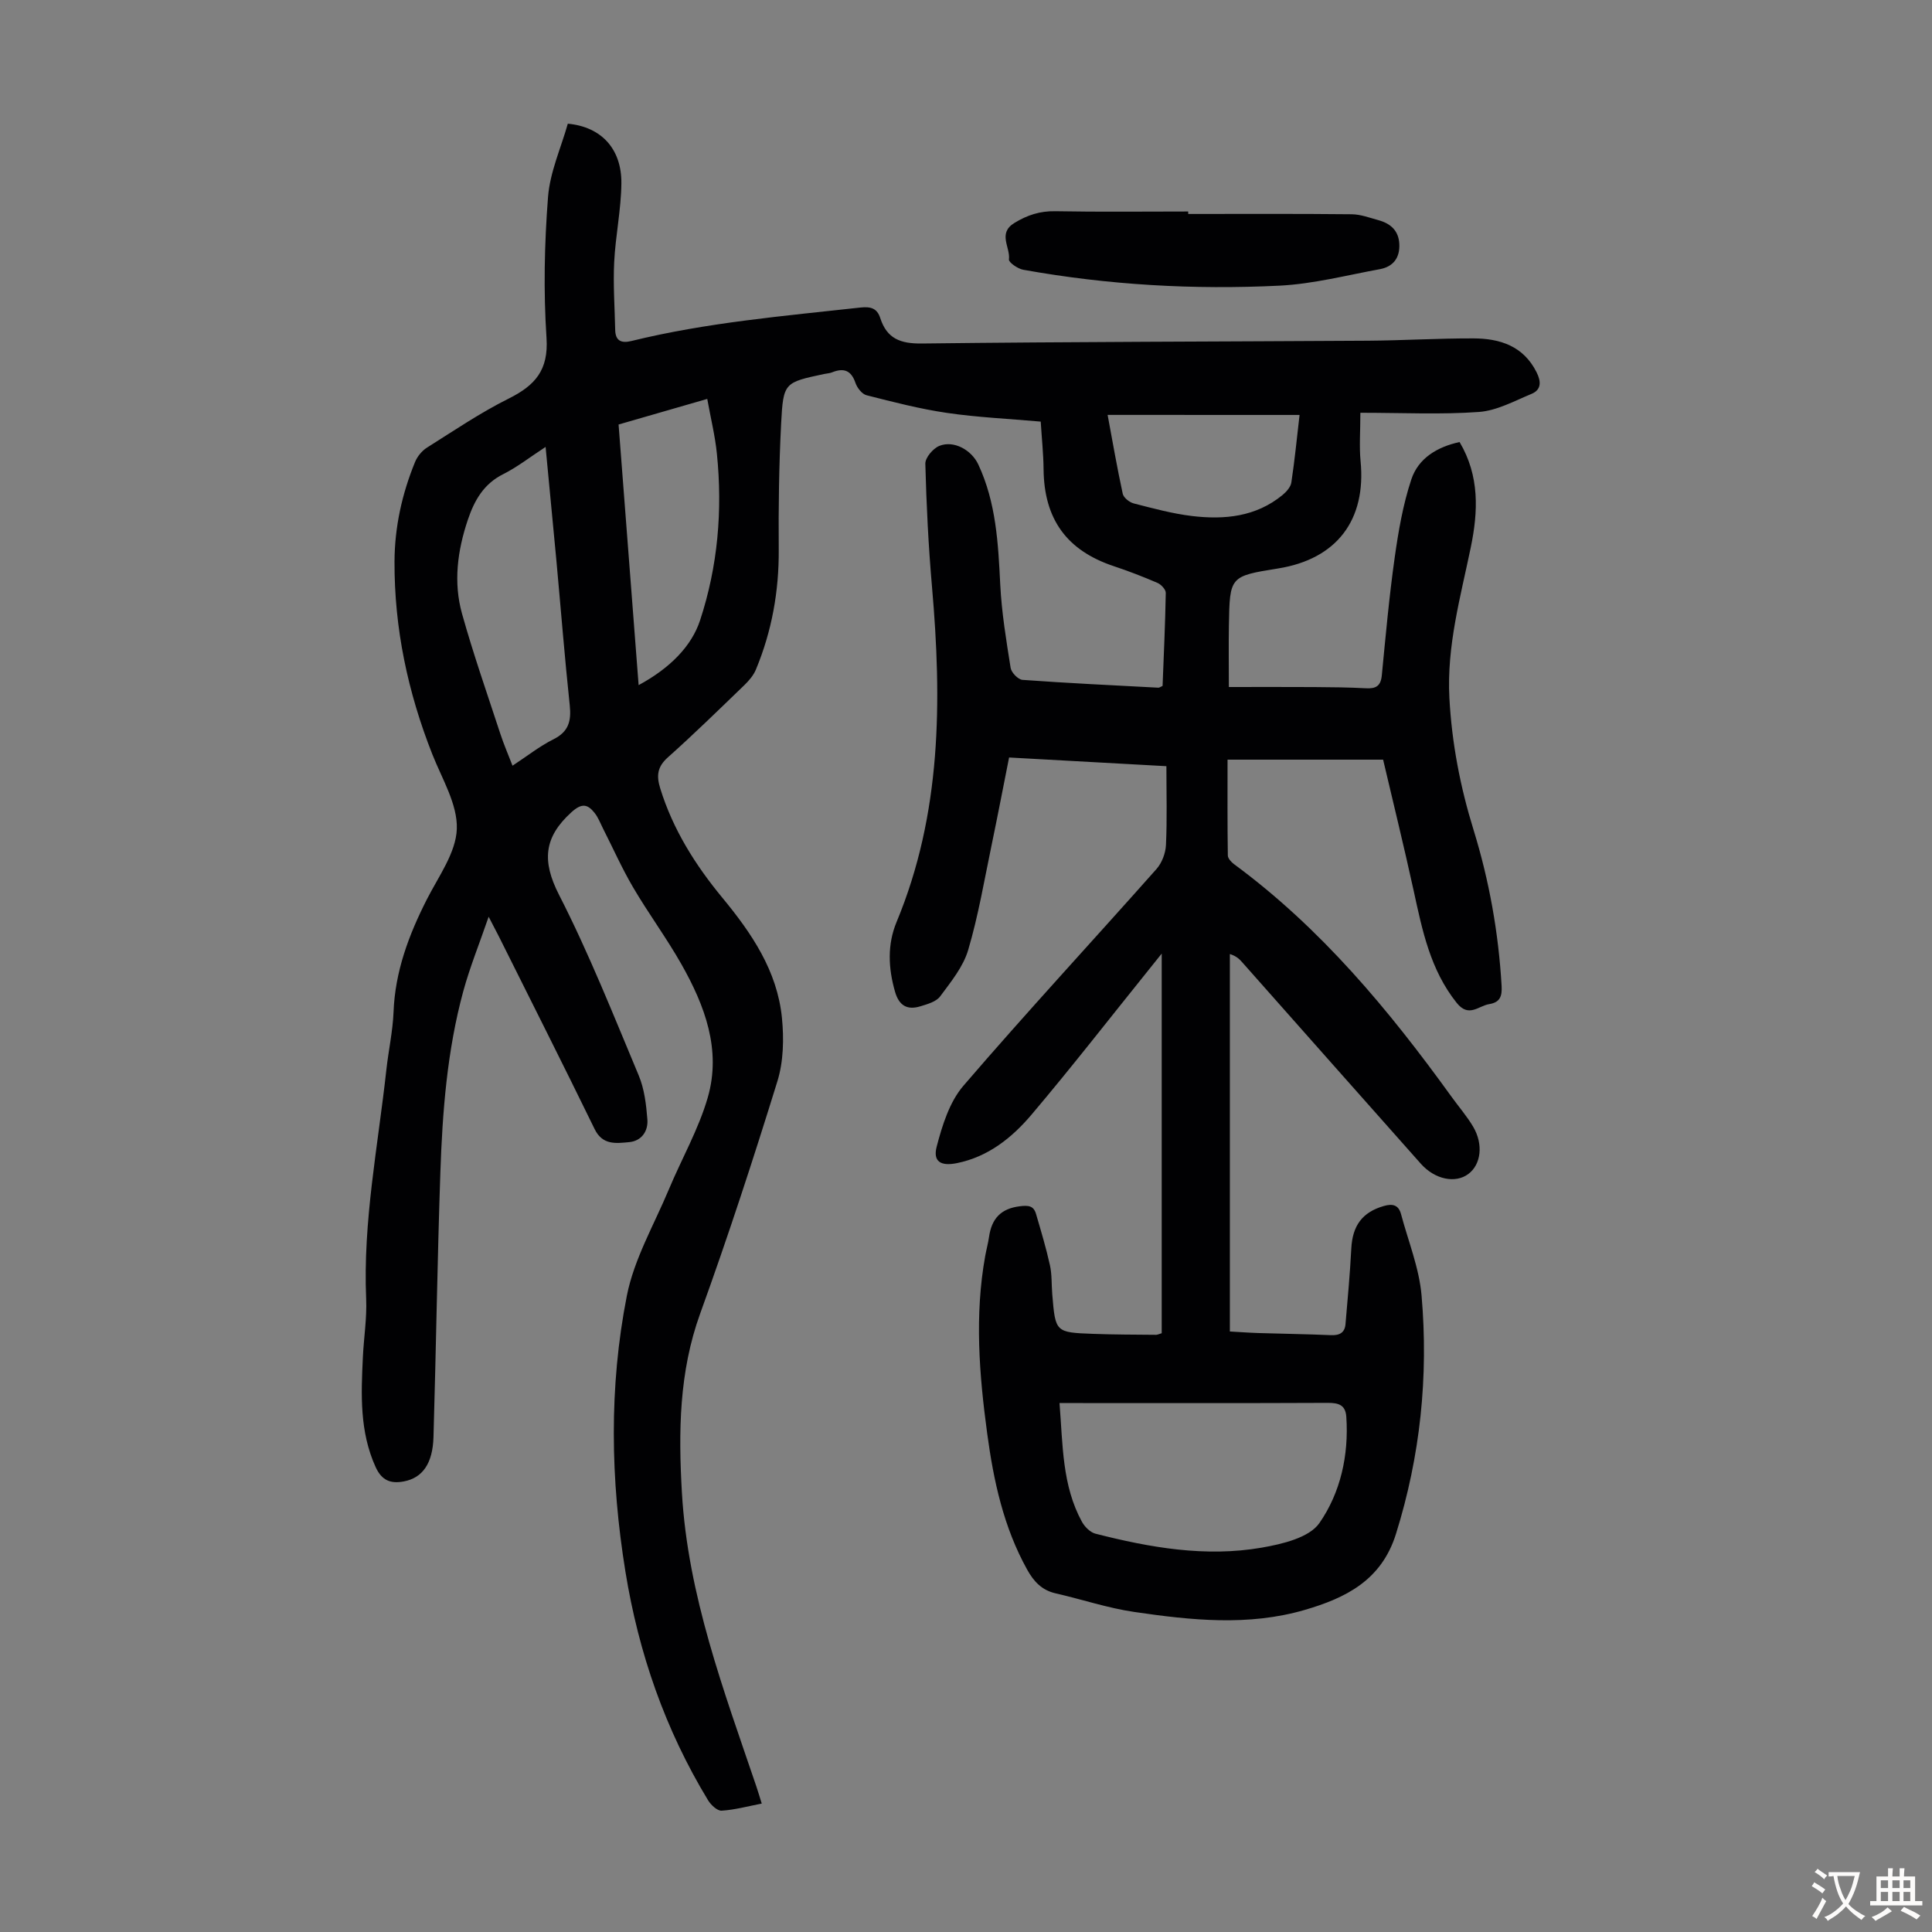 <svg enable-background="new 0 0 400 400" viewBox="0 0 400 400" xmlns="http://www.w3.org/2000/svg"><rect x="0" y="0" width="400" height="400" fill="#808080" stroke="none"/><path d="m240.52 276.03c0-25.88 0-51.78 0-78.6-1.22 1.52-1.94 2.42-2.66 3.32-8.07 10.02-15.97 20.19-24.28 30.01-4.06 4.8-9 8.76-15.49 10.06-3.29.66-4.97-.31-4.16-3.42 1.15-4.41 2.65-9.24 5.52-12.59 13.06-15.2 26.69-29.9 39.99-44.89 1.12-1.27 1.88-3.27 1.96-4.98.25-5.33.09-10.69.09-16.31-10.94-.61-21.53-1.19-32.57-1.8-1.19 5.99-2.34 11.98-3.58 17.95-1.53 7.33-2.77 14.75-4.89 21.91-1.03 3.48-3.57 6.59-5.8 9.6-.82 1.11-2.64 1.61-4.11 2.06-2.67.81-4.38-.1-5.22-2.98-1.42-4.9-1.64-9.81.31-14.49 9.32-22.43 9.39-45.77 7.33-69.39-.74-8.47-1.16-16.98-1.38-25.48-.03-1.25 1.59-3.16 2.89-3.69 2.99-1.22 6.66.83 8.07 3.83 3.7 7.91 4.13 16.36 4.55 24.89.29 5.77 1.24 11.52 2.15 17.24.15.97 1.55 2.41 2.46 2.48 9.37.68 18.75 1.12 28.13 1.62.19.01.4-.16.87-.37.24-6.33.55-12.79.66-19.26.01-.7-.95-1.73-1.7-2.06-2.97-1.28-5.99-2.45-9.06-3.47-9.75-3.25-14.44-9.74-14.54-20.08-.03-3.21-.38-6.42-.59-9.85-6.74-.6-13.11-.88-19.39-1.8-5.62-.82-11.16-2.26-16.67-3.66-.94-.24-1.94-1.52-2.29-2.54-.89-2.63-2.44-3.17-4.85-2.2-.51.21-1.09.22-1.64.34-8.23 1.76-8.46 1.75-8.9 10.18-.45 8.7-.57 17.44-.5 26.16.06 8.64-1.43 16.92-4.73 24.86-.49 1.18-1.41 2.26-2.34 3.17-5.24 5.05-10.44 10.15-15.87 14.99-2.22 1.97-2.41 3.82-1.59 6.46 2.63 8.5 7.26 15.84 12.85 22.61 6.07 7.35 11.37 15.14 12.34 24.86.43 4.33.33 9.05-.94 13.15-4.99 16.13-10.23 32.19-15.98 48.07-4.4 12.15-4.51 24.51-3.79 37.08 1.23 21.31 8.69 41.02 15.44 60.92.35 1.04.66 2.1 1.09 3.47-2.89.56-5.58 1.3-8.3 1.47-.9.06-2.22-1.18-2.81-2.15-8.88-14.62-14.38-30.48-17.11-47.32-3.09-19.06-3.43-38.22.29-57.13 1.5-7.62 5.65-14.73 8.7-22.03 2.66-6.36 6.16-12.46 8.06-19.04 2.84-9.85-.62-19.02-5.45-27.56-3.08-5.44-6.83-10.51-10-15.91-2.31-3.93-4.17-8.13-6.24-12.2-.55-1.09-.99-2.28-1.74-3.23-1.49-1.88-2.7-2.06-4.83-.12-5.67 5.16-6.12 10.06-2.55 17.05 6.2 12.12 11.24 24.84 16.51 37.42 1.17 2.8 1.55 6.01 1.79 9.08.2 2.42-1.17 4.49-3.79 4.73-2.68.24-5.48.68-7.13-2.71-6.52-13.37-13.22-26.64-19.86-39.95-.5-.99-1.02-1.97-2.08-4.01-1.96 5.7-3.91 10.5-5.26 15.45-3.34 12.28-4.31 24.91-4.74 37.56-.62 18.23-.89 36.47-1.42 54.7-.16 5.55-2.3 8.47-6.13 9.2-2.74.52-4.58-.18-5.85-2.97-3.34-7.35-3.01-15.04-2.64-22.77.19-4.02.85-8.05.68-12.04-.69-16.01 2.45-31.65 4.18-47.43.44-4 1.33-7.98 1.49-11.99.32-8.37 3.14-15.9 6.87-23.25 2.42-4.78 6.06-9.7 6.23-14.65.17-5.09-3.06-10.35-5.07-15.44-5.07-12.84-7.89-26.09-7.83-39.92.03-7.13 1.55-13.99 4.24-20.57.47-1.16 1.43-2.35 2.49-3.01 5.57-3.51 11.05-7.23 16.93-10.16 5.43-2.71 8.25-5.86 7.81-12.53-.64-9.68-.44-19.48.31-29.16.4-5.2 2.7-10.24 4.1-15.21 6.96.64 11.15 5.24 11.09 12.32-.05 5.45-1.22 10.88-1.49 16.35-.23 4.67.11 9.36.21 14.04.05 2.3 1.33 2.78 3.36 2.28 15.59-3.83 31.53-5.17 47.42-6.93 2.2-.24 3.46.2 4.1 2.19 1.38 4.26 4.16 5.31 8.61 5.26 30.78-.37 61.57-.39 92.35-.58 7.27-.05 14.54-.5 21.81-.48 5.51.01 10.39 1.56 13.12 7.03.95 1.9 1.01 3.6-1.06 4.46-3.55 1.47-7.17 3.47-10.87 3.74-7.88.57-15.84.17-24.56.17 0 3.88-.25 6.96.04 9.99 1.2 12.21-4.92 20.29-17.05 22.24-10.02 1.61-10.04 1.61-10.21 11.82-.07 4.01-.01 8.01-.01 12.73 5.86 0 11.76-.03 17.66.01 3.58.02 7.16.06 10.74.25 2.05.11 3.06-.47 3.27-2.68.79-8.12 1.52-16.26 2.66-24.34.77-5.48 1.72-11.02 3.46-16.25 1.45-4.34 5.32-6.7 9.98-7.71 4.16 7.02 3.86 14.36 2.31 21.85-2.13 10.28-4.99 20.42-4.42 31.12.5 9.35 2.24 18.4 5 27.32 3.25 10.52 5.17 21.29 5.81 32.29.12 2.12-.28 3.42-2.56 3.79-2.26.37-4.24 2.87-6.74-.26-5.48-6.86-7.12-15.03-8.91-23.24-2-9.15-4.24-18.24-6.32-27.11-10.48 0-20.84 0-32.21 0 0 6.92-.04 13.38.06 19.84.01.61.71 1.37 1.29 1.8 17.99 13.25 32.05 30.17 45 48.12 1.5 2.09 3.21 4.05 4.51 6.25 2.15 3.66 1.61 7.81-.99 9.76-2.69 2.02-6.93 1.17-9.86-2.12-12.35-13.89-24.66-27.81-36.99-41.72-.57-.64-1.17-1.25-2.54-1.69v78.15c1.68.09 3.75.25 5.83.32 5.03.16 10.07.22 15.1.44 1.77.08 2.86-.51 3.01-2.27.45-5.21.93-10.42 1.2-15.64.24-4.79 2.3-7.55 6.73-8.83 1.86-.54 3.08-.2 3.58 1.72 1.49 5.59 3.75 11.12 4.24 16.81 1.45 16.75-.25 33.23-5.31 49.39-3 9.58-10.39 13.23-18.86 15.7-11.68 3.41-23.54 2.15-35.29.43-5.5-.8-10.85-2.61-16.29-3.85-2.88-.65-4.56-2.48-5.92-4.94-4.87-8.77-6.94-18.36-8.26-28.15-1.66-12.24-2.63-24.49-.41-36.78.24-1.32.6-2.62.79-3.94.54-3.74 2.41-5.86 6.4-6.34 1.79-.22 2.84-.09 3.33 1.6 1.03 3.52 2.09 7.04 2.88 10.62.43 1.95.31 4.01.48 6.02.65 7.85.65 7.89 8.45 8.18 4.36.16 8.73.16 13.09.2.29-.02.61-.19 1.12-.33zm-21.16 14.46c.7 8.7.52 17.05 4.65 24.59.57 1.03 1.7 2.17 2.78 2.45 11.32 2.89 22.81 4.91 34.45 2.89 4.24-.74 9.82-2.05 11.93-5.09 4.36-6.27 6.11-14.04 5.57-21.99-.17-2.51-1.65-2.9-3.88-2.89-17.44.08-34.89.04-52.34.04-.86 0-1.74 0-3.16 0zm-106.4-197.96c-3.2 2.08-5.83 4.16-8.76 5.63-4.07 2.03-5.98 5.44-7.34 9.46-2.15 6.39-3.02 12.95-1.2 19.45 2.34 8.37 5.22 16.59 7.93 24.86.71 2.17 1.62 4.27 2.52 6.6 3.04-1.99 5.61-4.04 8.48-5.47 3.15-1.57 3.71-3.79 3.37-7.03-1.06-10-1.85-20.03-2.77-30.04-.72-7.63-1.46-15.26-2.23-23.46zm19.26 49.32c6.54-3.53 10.98-8.11 12.72-13.41 3.69-11.22 4.67-22.76 3.49-34.46-.37-3.73-1.29-7.41-2-11.39-6.39 1.85-12.25 3.54-18.36 5.3 1.39 17.99 2.76 35.81 4.15 53.96zm97.1-55.95c1 5.38 1.95 10.88 3.13 16.33.18.81 1.38 1.77 2.28 2 3.99 1.02 8.01 2.12 12.09 2.61 6.69.79 13.22.17 18.72-4.36.8-.66 1.68-1.65 1.82-2.59.68-4.48 1.12-8.99 1.7-13.98-13.42-.01-26.46-.01-39.74-.01z" fill="#010103"/><path d="m246.01 44.3c11.29 0 22.58-.06 33.86.06 1.85.02 3.71.73 5.54 1.23 2.47.68 4.16 2.14 4.3 4.9.15 2.89-1.26 4.73-4.03 5.24-6.89 1.26-13.78 3.06-20.74 3.41-17.78.88-35.52-.13-53.09-3.29-1.14-.2-3.04-1.54-2.96-2.13.33-2.5-2.39-5.41 1.13-7.56 2.67-1.63 5.29-2.49 8.46-2.43 9.17.17 18.34.06 27.52.06.01.16.01.33.01.51z" fill="#010103"/><g fill="#fcfbfa"><path d="m377.9 391.2c-.2.3-.4.5-.6.8-.7-.6-1.4-1-2.2-1.5.2-.3.4-.5.5-.8.6.4 1.4.8 2.3 1.5zm-1.8 6.1c-.2-.2-.5-.4-.9-.6.4-.6.8-1.2 1.2-1.9s.7-1.3.9-1.9c.3.3.5.5.8.7-.7 1.3-1.4 2.6-2 3.7zm2.2-9c-.3.3-.5.5-.6.8-.6-.6-1.3-1.1-2-1.5.3-.3.5-.5.6-.7.6.5 1.3.9 2 1.4zm.3.2v-.9h2 4.5c-.3 1.3-.6 2.5-1 3.6s-.9 2.1-1.4 3c.4.5 1 1 1.6 1.4s1.2.8 1.9 1.1c-.3.2-.5.4-.8.8-.4-.3-1-.7-1.6-1.2s-1.2-1.1-1.6-1.6c-.5.6-1.1 1.1-1.7 1.6s-1.4.9-2.1 1.4c-.1-.3-.3-.5-.7-.8.6-.2 1.2-.5 1.9-1s1.4-1.1 2-1.8c-.5-.8-.9-1.6-1.2-2.5s-.6-2-.8-3.2c-.4.1-.7.1-1 .1zm2.5 2.7c.3 1 .7 1.7 1 2.2.3-.5.6-1.1 1-2s.6-1.9.9-3h-3.2-.4c.1.9.3 1.8.7 2.8z"/><path d="m396.5 388.5v1.5 3.6h1.5v.9c-.4 0-1 0-1.7 0h-7.9c-.5 0-.9 0-1.2 0v-.9h1.3v-3.5c0-.7 0-1.2 0-1.6h2.4c0-.8 0-1.4 0-1.7h1c0 .3-.1.8-.1 1.7h1.5c0-.8 0-1.4 0-1.7h1c0 .3-.1.9-.1 1.7zm-8.2 9.2c-.2-.3-.5-.5-.8-.8.8-.3 1.4-.6 1.9-.9s1-.7 1.4-1.1c.3.3.6.5.9.8-1.6 1-2.8 1.6-3.4 2zm2.6-6.8v-1.6h-1.5v1.6zm0 2.7v-1.9h-1.5v1.9zm2.4-2.7v-1.6h-1.5v1.6zm0 2.7v-1.9h-1.5v1.9zm.2 2 .7-.8c.4.2.9.5 1.6.8s1.3.7 1.8 1c-.3.3-.5.5-.8.8-.4-.3-1.5-1-3.3-1.8zm2-4.7v-1.6h-1.4v1.6zm0 2.7v-1.9h-1.4v1.9z"/></g></svg>